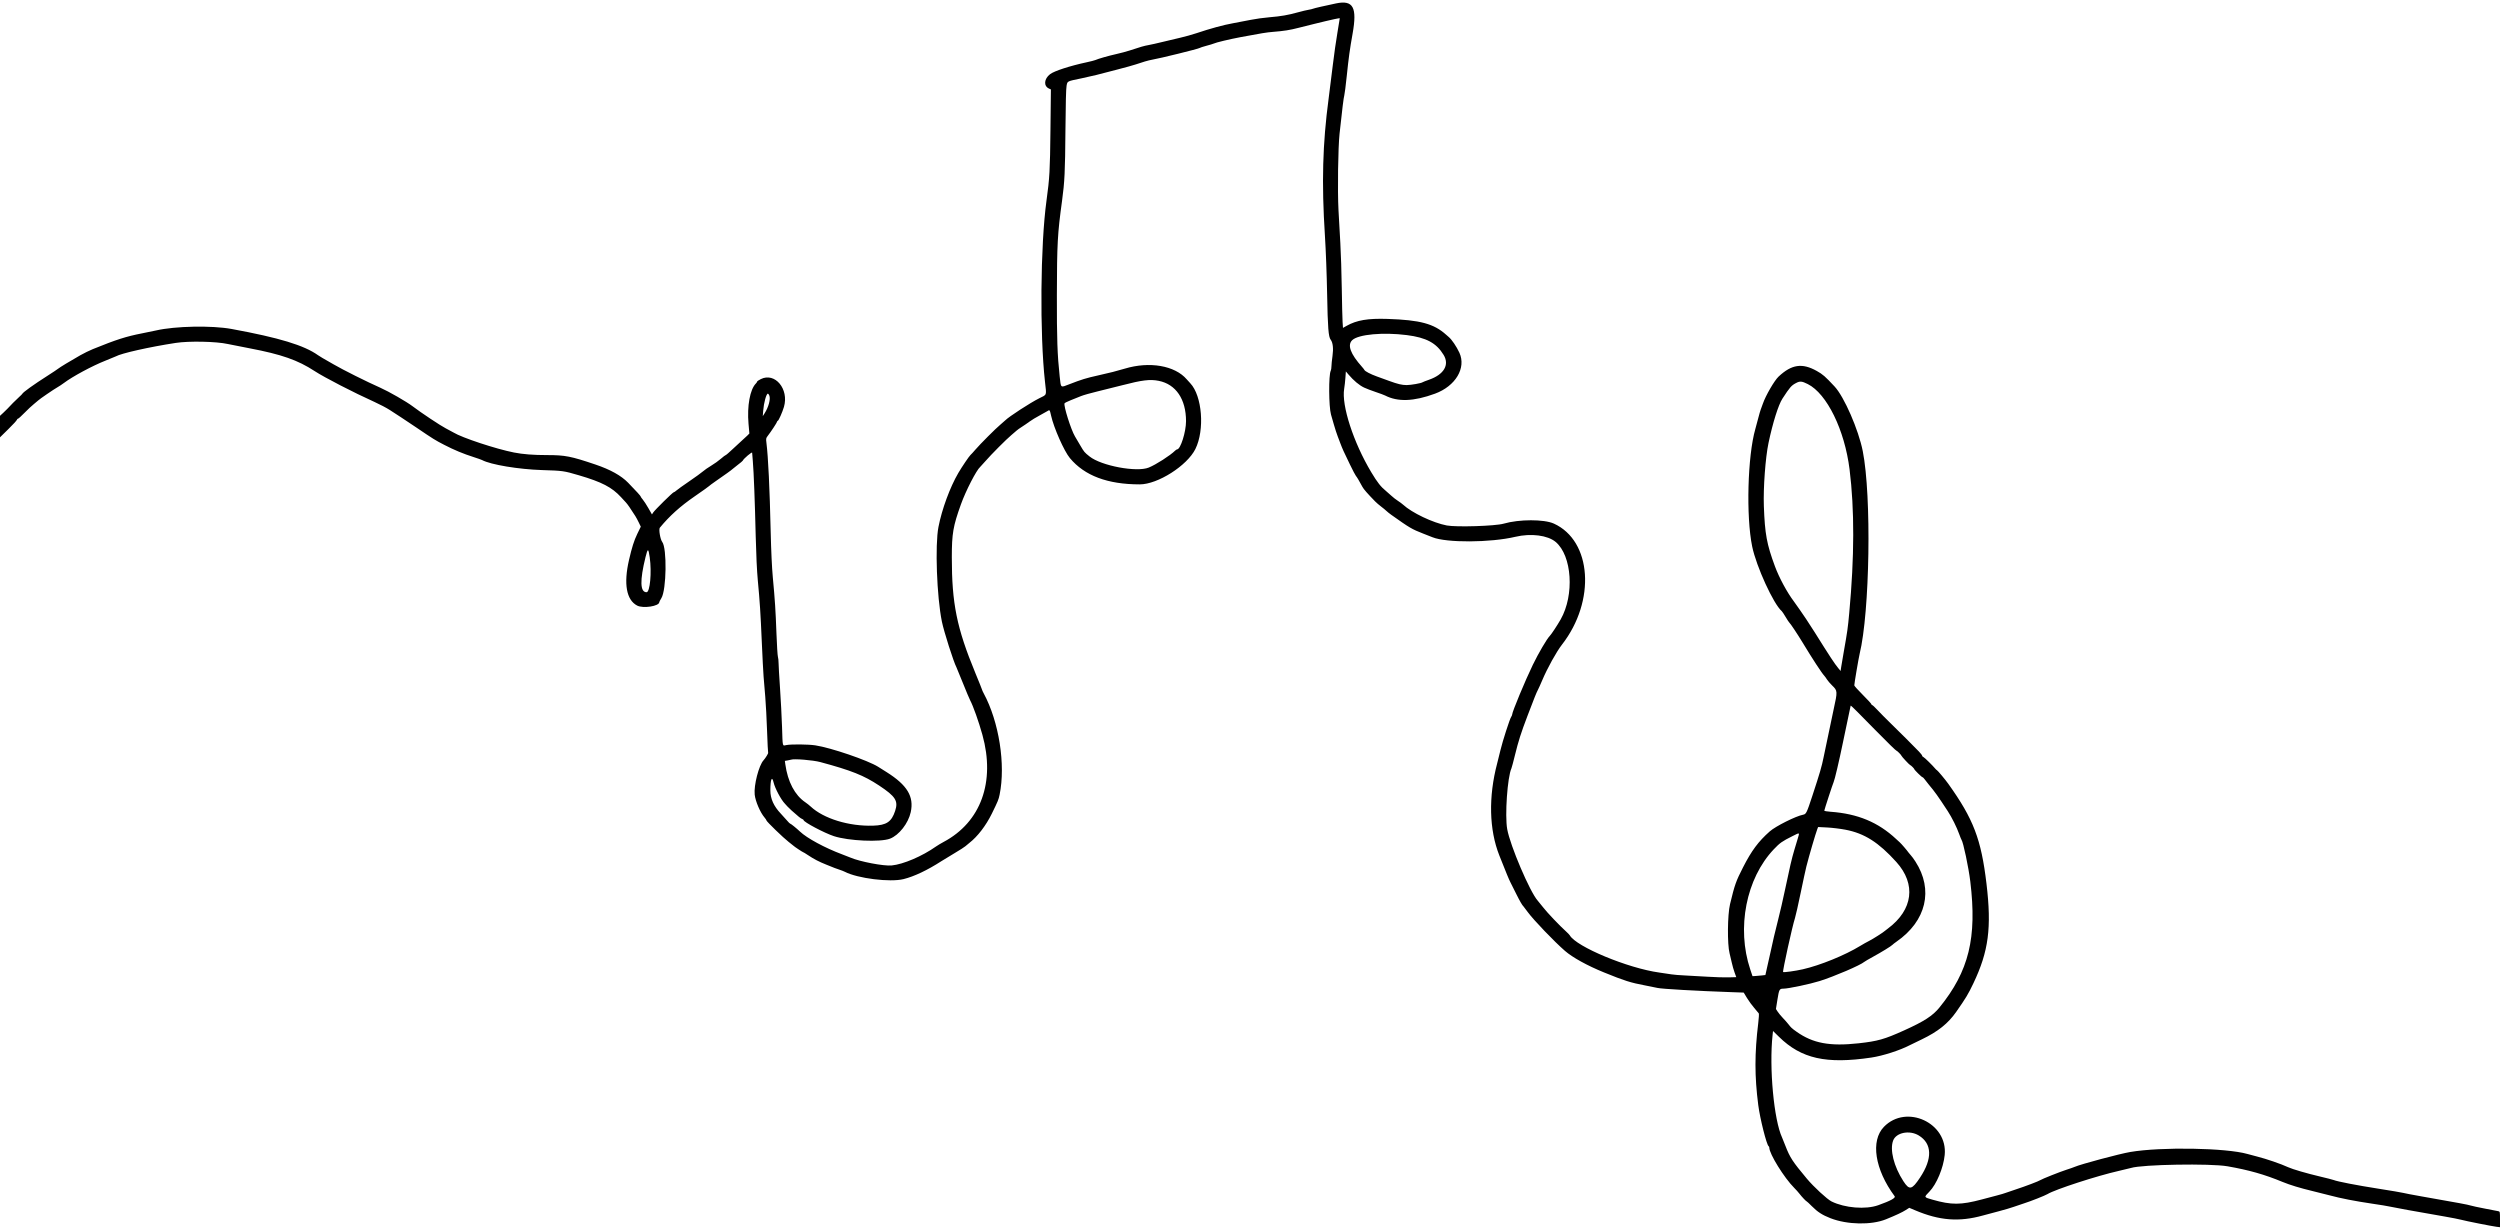 <?xml version="1.0" encoding="UTF-8"?><svg xmlns="http://www.w3.org/2000/svg" xmlns:xlink="http://www.w3.org/1999/xlink" height="196.4" preserveAspectRatio="xMidYMid meet" version="1.0" viewBox="0.0 93.7 400.0 196.4" width="400.0" zoomAndPan="magnify"><g id="change1_1"><path d="M213.771 94.245 C 212.007 94.613,210.296 95.006,210.114 95.086 C 209.989 95.142,209.654 95.222,209.371 95.265 C 209.089 95.308,208.343 95.486,207.714 95.660 C 206.084 96.114,204.972 96.307,203.112 96.461 C 202.215 96.535,200.878 96.719,200.140 96.871 C 199.403 97.022,198.106 97.271,197.257 97.424 C 195.709 97.703,193.702 98.251,191.387 99.026 C 190.704 99.254,189.573 99.570,188.873 99.728 C 188.173 99.886,186.900 100.188,186.045 100.400 C 185.190 100.611,184.161 100.842,183.759 100.913 C 183.055 101.037,182.488 101.200,180.712 101.789 C 180.256 101.941,179.304 102.194,178.598 102.353 C 177.335 102.636,175.706 103.102,175.257 103.309 C 175.131 103.367,174.514 103.525,173.886 103.660 C 171.200 104.237,168.691 105.052,168.019 105.564 C 167.041 106.310,166.949 107.464,167.835 107.868 L 168.144 108.009 168.074 114.433 C 168.004 120.998,167.938 122.165,167.438 125.812 C 166.463 132.921,166.346 147.091,167.199 154.795 C 167.451 157.070,167.548 156.794,166.267 157.432 C 164.851 158.137,161.430 160.359,160.844 160.954 C 160.711 161.089,160.351 161.406,160.044 161.657 C 159.343 162.231,156.817 164.760,156.057 165.649 C 155.743 166.017,155.391 166.401,155.275 166.502 C 155.062 166.687,153.889 168.422,153.334 169.371 C 151.998 171.657,150.703 175.175,150.151 178.022 C 149.589 180.916,149.887 189.143,150.699 193.143 C 151.025 194.752,152.572 199.609,153.036 200.482 C 153.093 200.590,153.557 201.721,154.067 202.996 C 154.577 204.271,155.091 205.494,155.208 205.714 C 155.707 206.647,156.589 209.129,157.187 211.279 C 159.278 218.801,156.940 225.245,150.971 228.414 C 150.563 228.631,150.023 228.954,149.771 229.132 C 147.563 230.694,144.525 231.994,142.664 232.174 C 141.411 232.296,137.573 231.564,136.084 230.920 C 135.881 230.832,135.277 230.597,134.743 230.397 C 131.984 229.365,129.101 227.805,127.990 226.743 C 127.463 226.238,126.532 225.486,126.435 225.486 C 126.384 225.486,126.188 225.298,125.999 225.068 C 125.811 224.838,125.335 224.311,124.941 223.896 C 123.802 222.699,123.257 221.494,123.257 220.171 C 123.257 218.397,123.512 217.761,123.774 218.886 C 123.994 219.832,124.967 221.660,125.592 222.298 C 125.691 222.399,125.878 222.605,126.008 222.755 C 126.222 223.003,126.925 223.638,127.829 224.398 C 128.017 224.557,128.261 224.716,128.371 224.751 C 128.481 224.787,128.571 224.858,128.571 224.911 C 128.571 225.222,131.902 226.988,133.429 227.486 C 135.762 228.249,140.866 228.476,142.400 227.886 C 143.845 227.330,145.331 225.430,145.719 223.641 C 146.262 221.144,145.158 219.316,141.854 217.236 C 141.523 217.028,140.913 216.644,140.499 216.384 C 138.858 215.351,132.936 213.330,130.457 212.957 C 129.310 212.784,126.620 212.756,125.829 212.909 C 125.164 213.038,125.235 213.327,125.127 210.030 C 125.075 208.442,124.929 205.633,124.802 203.787 C 124.675 201.942,124.571 200.137,124.571 199.776 C 124.571 199.415,124.524 198.971,124.466 198.788 C 124.407 198.606,124.302 196.914,124.232 195.029 C 124.094 191.293,123.996 189.791,123.649 186.057 C 123.506 184.513,123.381 181.839,123.312 178.857 C 123.150 171.774,122.915 166.851,122.631 164.571 C 122.543 163.869,122.555 163.807,122.849 163.429 C 123.377 162.749,124.343 161.274,124.343 161.148 C 124.343 161.082,124.387 161.029,124.442 161.029 C 124.572 161.029,125.189 159.642,125.434 158.799 C 126.262 155.949,123.998 153.226,121.737 154.353 C 121.410 154.516,121.143 154.696,121.143 154.753 C 121.143 154.810,121.053 154.948,120.943 155.058 C 120.000 156.005,119.515 158.656,119.764 161.510 L 119.900 163.061 119.578 163.387 C 119.402 163.565,119.026 163.912,118.743 164.157 C 118.460 164.402,117.777 165.033,117.225 165.558 C 116.673 166.084,116.174 166.514,116.117 166.514 C 116.060 166.514,115.715 166.775,115.350 167.094 C 114.986 167.414,114.283 167.915,113.790 168.209 C 113.296 168.502,112.704 168.913,112.474 169.121 C 112.245 169.328,111.260 170.041,110.286 170.705 C 109.311 171.369,108.383 172.034,108.222 172.184 C 108.062 172.334,107.874 172.457,107.806 172.457 C 107.653 172.457,104.791 175.276,104.513 175.700 L 104.312 176.008 103.740 175.004 C 103.426 174.452,103.021 173.831,102.841 173.625 C 102.661 173.418,102.514 173.204,102.514 173.150 C 102.514 173.058,101.828 172.304,100.504 170.942 C 99.389 169.795,97.660 168.832,95.257 168.020 C 91.341 166.697,90.406 166.514,87.540 166.514 C 85.343 166.514,83.668 166.384,82.229 166.100 C 79.346 165.531,73.914 163.735,72.565 162.904 C 72.342 162.767,71.776 162.462,71.308 162.226 C 70.523 161.831,67.318 159.698,66.008 158.698 C 65.072 157.984,62.191 156.329,60.857 155.740 C 58.702 154.788,54.864 152.869,53.371 151.997 C 52.586 151.539,51.786 151.079,51.594 150.977 C 51.402 150.874,51.083 150.675,50.885 150.534 C 48.651 148.944,44.682 147.738,37.053 146.335 C 33.888 145.753,28.019 145.868,24.971 146.572 C 24.594 146.659,23.594 146.866,22.749 147.031 C 20.156 147.539,18.629 148.028,14.857 149.559 C 14.323 149.775,13.423 150.216,12.857 150.537 C 11.259 151.445,9.566 152.471,9.314 152.683 C 9.189 152.789,8.417 153.302,7.600 153.823 C 5.399 155.226,3.669 156.467,3.559 156.722 C 3.537 156.774,3.332 156.980,3.104 157.180 C 2.698 157.535,1.441 158.794,1.185 159.102 C 1.113 159.187,0.818 159.476,0.528 159.744 L -0.000 160.231 -0.000 161.951 L -0.000 163.672 1.316 162.379 C 2.039 161.668,2.660 160.996,2.695 160.886 C 2.730 160.776,2.816 160.686,2.886 160.686 C 2.956 160.686,3.428 160.260,3.935 159.739 C 4.442 159.219,5.114 158.592,5.429 158.345 C 5.743 158.099,6.051 157.840,6.114 157.770 C 6.279 157.586,8.659 155.957,9.200 155.658 C 9.451 155.519,9.914 155.212,10.229 154.976 C 11.607 153.938,14.791 152.224,16.831 151.421 C 17.658 151.095,18.414 150.784,18.510 150.729 C 19.403 150.225,23.860 149.222,28.114 148.567 C 30.246 148.238,34.615 148.330,36.457 148.742 C 36.866 148.833,38.434 149.143,39.943 149.430 C 45.049 150.403,47.646 151.312,50.332 153.067 C 51.911 154.098,56.584 156.509,59.955 158.030 C 60.779 158.402,61.865 158.974,62.369 159.301 C 62.872 159.628,63.696 160.164,64.199 160.491 C 64.702 160.818,65.796 161.549,66.631 162.114 C 69.382 163.979,69.607 164.118,71.067 164.872 C 72.672 165.702,74.117 166.302,75.807 166.842 C 76.424 167.039,77.022 167.250,77.136 167.311 C 78.518 168.050,82.992 168.796,86.743 168.912 C 90.066 169.015,90.204 169.034,92.629 169.747 C 96.302 170.826,97.900 171.656,99.365 173.246 C 99.620 173.522,99.974 173.907,100.151 174.100 C 100.432 174.406,100.827 174.976,101.662 176.286 C 101.783 176.474,102.027 176.930,102.204 177.298 L 102.527 177.966 101.964 179.126 C 101.451 180.184,101.101 181.287,100.636 183.314 C 99.763 187.125,100.224 189.692,101.943 190.591 C 102.898 191.091,105.486 190.691,105.486 190.044 C 105.486 189.990,105.638 189.698,105.825 189.395 C 106.637 188.075,106.734 181.411,105.955 180.406 C 105.641 180.002,105.369 178.382,105.573 178.134 C 107.135 176.241,108.822 174.721,111.118 173.136 C 112.326 172.303,113.366 171.562,113.429 171.489 C 113.491 171.416,113.980 171.055,114.514 170.686 C 115.964 169.687,117.071 168.890,117.200 168.751 C 117.263 168.684,117.649 168.376,118.058 168.067 C 118.466 167.758,118.817 167.463,118.837 167.412 C 118.966 167.091,120.342 165.928,120.344 166.139 C 120.344 166.188,120.393 166.794,120.452 167.486 C 120.602 169.232,120.783 173.943,120.913 179.486 C 120.982 182.405,121.109 185.076,121.250 186.571 C 121.570 189.960,121.682 191.697,121.892 196.514 C 121.993 198.840,122.120 201.283,122.173 201.943 C 122.227 202.603,122.348 204.069,122.443 205.200 C 122.538 206.331,122.668 208.794,122.732 210.672 C 122.796 212.550,122.873 214.111,122.903 214.141 C 122.967 214.205,122.468 215.022,122.167 215.345 C 121.416 216.151,120.593 219.351,120.752 220.841 C 120.868 221.916,121.640 223.708,122.337 224.518 C 122.497 224.705,122.628 224.904,122.628 224.962 C 122.629 225.131,125.359 227.776,126.171 228.395 C 126.580 228.706,126.940 228.993,126.971 229.032 C 127.061 229.143,128.436 230.057,128.514 230.057 C 128.553 230.057,128.877 230.253,129.235 230.493 C 130.223 231.154,131.033 231.576,132.229 232.051 C 132.826 232.289,133.417 232.526,133.543 232.578 C 133.669 232.631,134.020 232.755,134.323 232.853 C 134.627 232.951,135.014 233.104,135.184 233.191 C 137.236 234.253,142.413 234.895,144.571 234.356 C 146.276 233.931,148.378 232.934,150.629 231.484 C 151.037 231.221,152.006 230.631,152.783 230.173 C 153.559 229.715,154.314 229.231,154.460 229.099 C 154.607 228.966,154.892 228.729,155.094 228.571 C 156.414 227.545,157.750 225.805,158.692 223.886 C 159.676 221.878,159.777 221.633,159.937 220.854 C 160.924 216.044,159.847 209.187,157.389 204.630 C 157.253 204.380,157.143 204.138,157.143 204.094 C 157.143 204.049,156.648 202.814,156.043 201.349 C 153.081 194.173,152.286 190.254,152.291 182.857 C 152.294 179.057,152.493 177.897,153.747 174.400 C 154.529 172.217,156.236 168.903,156.836 168.400 C 156.911 168.337,157.281 167.929,157.658 167.493 C 158.569 166.438,161.044 163.953,161.821 163.312 C 162.163 163.031,162.538 162.708,162.654 162.596 C 162.770 162.484,163.159 162.207,163.518 161.981 C 163.877 161.754,164.429 161.377,164.743 161.142 C 165.057 160.908,165.777 160.470,166.343 160.171 C 166.909 159.871,167.473 159.556,167.597 159.470 C 167.944 159.230,167.964 159.255,168.174 160.200 C 168.610 162.160,170.258 165.884,171.181 166.993 C 173.527 169.813,177.214 171.200,182.366 171.200 C 185.234 171.200,189.943 168.205,191.261 165.543 C 192.776 162.485,192.354 157.041,190.446 155.021 C 190.263 154.828,190.007 154.545,189.875 154.392 C 187.982 152.191,183.923 151.489,179.976 152.679 C 178.706 153.061,177.554 153.354,175.699 153.766 C 173.799 154.188,173.061 154.414,171.087 155.182 C 169.647 155.742,169.756 155.830,169.550 153.939 C 169.177 150.496,169.086 147.856,169.100 140.914 C 169.118 132.666,169.204 131.107,169.928 125.829 C 170.339 122.829,170.420 121.159,170.470 114.571 C 170.504 110.292,170.566 107.836,170.653 107.412 C 170.806 106.660,170.684 106.720,173.086 106.223 C 173.903 106.054,174.957 105.814,175.429 105.691 C 175.900 105.568,177.366 105.188,178.686 104.848 C 180.006 104.508,181.369 104.130,181.714 104.009 C 182.701 103.662,183.787 103.347,184.286 103.264 C 185.553 103.052,191.763 101.520,191.940 101.376 C 192.005 101.324,192.494 101.165,193.029 101.024 C 193.563 100.883,194.080 100.727,194.178 100.677 C 194.520 100.503,196.755 99.968,198.514 99.638 C 201.796 99.022,202.682 98.878,203.657 98.802 C 205.391 98.668,206.432 98.503,207.771 98.151 C 208.494 97.960,209.600 97.684,210.229 97.537 C 210.857 97.389,211.706 97.183,212.114 97.079 C 212.917 96.874,214.329 96.582,214.364 96.614 C 214.376 96.625,214.207 97.661,213.989 98.917 C 213.771 100.173,213.442 102.486,213.257 104.057 C 213.073 105.629,212.767 108.071,212.578 109.486 C 211.616 116.693,211.446 122.955,211.985 131.371 C 212.135 133.705,212.283 137.632,212.341 140.800 C 212.438 146.145,212.553 147.604,212.911 148.057 C 213.261 148.501,213.369 149.463,213.201 150.643 C 213.109 151.295,213.032 152.051,213.031 152.322 C 213.030 152.593,212.980 152.906,212.920 153.018 C 212.568 153.675,212.598 158.763,212.960 160.029 C 213.759 162.815,213.739 162.753,214.455 164.629 C 214.820 165.586,214.941 165.852,215.992 168.023 C 216.440 168.948,216.871 169.771,216.951 169.852 C 217.089 169.993,217.459 170.615,217.986 171.593 C 218.200 171.990,218.745 172.614,220.024 173.929 C 220.231 174.142,220.657 174.509,220.971 174.745 C 221.286 174.982,221.668 175.296,221.822 175.445 C 221.975 175.593,222.318 175.869,222.583 176.057 C 225.558 178.171,225.884 178.363,227.714 179.077 C 228.406 179.347,229.074 179.609,229.200 179.660 C 231.453 180.570,238.469 180.533,242.457 179.589 C 244.955 178.998,247.634 179.340,248.908 180.413 C 251.523 182.613,251.929 188.890,249.710 192.800 C 249.167 193.756,248.217 195.195,247.958 195.455 C 247.503 195.909,246.171 198.181,245.260 200.057 C 244.040 202.567,241.943 207.610,241.943 208.034 C 241.943 208.113,241.872 208.279,241.786 208.403 C 241.560 208.730,240.405 212.311,240.075 213.714 C 239.919 214.374,239.684 215.323,239.552 215.823 C 238.137 221.180,238.259 226.449,239.892 230.571 C 241.042 233.472,241.423 234.396,241.661 234.857 C 241.807 235.140,242.219 235.963,242.576 236.686 C 243.153 237.851,243.568 238.568,243.769 238.743 C 243.805 238.774,244.116 239.186,244.460 239.657 C 245.364 240.896,248.703 244.375,250.400 245.847 C 251.614 246.901,253.970 248.201,256.622 249.280 C 259.909 250.619,260.891 250.930,263.200 251.365 C 264.049 251.525,264.949 251.707,265.200 251.769 C 265.845 251.929,271.433 252.247,277.126 252.448 L 278.995 252.514 279.512 253.371 C 279.797 253.843,280.322 254.563,280.679 254.971 C 281.037 255.380,281.365 255.775,281.410 255.850 C 281.454 255.924,281.413 256.618,281.319 257.393 C 280.728 262.259,280.729 265.906,281.321 270.514 C 281.598 272.671,282.662 276.895,282.978 277.090 C 283.037 277.126,283.086 277.229,283.086 277.317 C 283.086 278.313,285.464 282.151,287.085 283.771 C 287.368 284.054,287.737 284.466,287.904 284.686 C 288.269 285.168,289.003 285.943,289.093 285.943 C 289.129 285.943,289.486 286.276,289.888 286.684 C 290.796 287.605,291.565 288.103,292.870 288.612 C 295.552 289.660,299.412 289.736,301.751 288.788 C 303.387 288.124,304.344 287.676,304.941 287.295 L 305.483 286.950 306.427 287.349 C 310.325 288.999,313.448 289.239,317.257 288.182 C 317.791 288.034,318.949 287.725,319.829 287.495 C 320.709 287.265,321.763 286.954,322.171 286.804 C 322.580 286.653,323.351 286.392,323.886 286.224 C 324.910 285.902,327.212 284.991,327.600 284.755 C 328.839 284.002,335.494 281.838,339.029 281.039 C 339.909 280.840,340.784 280.629,340.975 280.569 C 342.756 280.011,353.654 279.825,356.400 280.306 C 359.829 280.907,362.310 281.611,365.200 282.805 C 366.404 283.302,368.022 283.794,370.057 284.282 C 370.969 284.500,372.194 284.809,372.781 284.967 C 374.485 285.428,376.902 285.900,379.486 286.278 C 380.806 286.471,382.066 286.678,382.286 286.738 C 382.670 286.842,386.815 287.593,391.143 288.342 C 392.274 288.538,393.457 288.770,393.771 288.858 C 394.489 289.058,398.728 289.900,399.457 289.988 L 400.000 290.053 400.000 288.800 C 400.000 287.593,399.991 287.545,399.743 287.493 C 399.601 287.463,398.637 287.277,397.600 287.079 C 396.563 286.881,395.509 286.653,395.257 286.572 C 394.824 286.433,393.609 286.207,387.486 285.130 C 386.040 284.876,384.703 284.621,384.514 284.563 C 384.326 284.506,382.546 284.204,380.558 283.892 C 377.111 283.352,373.968 282.744,373.386 282.504 C 373.238 282.443,372.260 282.192,371.215 281.946 C 369.105 281.450,366.814 280.782,366.114 280.459 C 364.954 279.922,362.675 279.138,361.143 278.748 C 360.609 278.612,359.914 278.427,359.600 278.337 C 356.164 277.357,345.816 277.179,340.857 278.015 C 339.150 278.303,332.915 279.971,331.943 280.400 C 331.754 280.483,331.163 280.690,330.629 280.860 C 329.668 281.164,326.678 282.352,326.457 282.517 C 326.233 282.683,324.032 283.519,322.571 283.993 C 321.754 284.257,320.983 284.520,320.857 284.577 C 320.731 284.634,320.114 284.816,319.486 284.980 C 318.857 285.145,317.777 285.430,317.086 285.614 C 313.733 286.507,312.223 286.513,309.201 285.649 C 307.790 285.245,307.804 285.281,308.701 284.363 C 309.848 283.188,310.942 280.571,311.152 278.500 C 311.671 273.374,305.022 270.292,301.429 273.993 C 299.260 276.226,299.966 280.801,303.140 285.094 C 303.342 285.367,302.517 285.820,300.514 286.535 C 298.504 287.252,295.183 286.984,293.047 285.933 C 292.349 285.589,290.189 283.595,289.086 282.275 C 286.810 279.552,286.398 278.921,285.664 277.029 C 285.432 276.431,285.195 275.840,285.136 275.714 C 283.822 272.898,283.047 264.541,283.614 259.299 L 283.683 258.656 284.631 259.585 C 288.209 263.093,292.194 263.987,299.429 262.907 C 301.259 262.633,303.975 261.759,305.563 260.932 C 305.678 260.873,306.543 260.453,307.486 259.999 C 310.073 258.754,311.689 257.464,312.989 255.607 C 314.537 253.397,314.912 252.774,315.743 251.029 C 318.184 245.903,318.677 242.148,317.837 235.086 C 316.990 227.969,315.756 224.744,311.714 219.090 C 311.257 218.449,310.030 216.982,309.911 216.931 C 309.859 216.909,309.754 216.816,309.679 216.725 C 309.249 216.201,307.913 214.891,307.743 214.826 C 307.633 214.784,307.543 214.689,307.543 214.614 C 307.543 214.540,307.315 214.242,307.035 213.953 C 305.972 212.854,304.088 210.972,302.616 209.541 C 301.774 208.722,300.767 207.706,300.377 207.283 C 299.988 206.860,299.615 206.514,299.549 206.514 C 299.483 206.514,299.429 206.456,299.429 206.384 C 299.429 206.312,298.811 205.638,298.057 204.886 C 297.303 204.135,296.686 203.449,296.686 203.362 C 296.686 203.064,297.371 199.027,297.537 198.343 C 299.175 191.619,299.465 173.077,298.044 165.888 C 297.366 162.459,295.068 157.184,293.537 155.544 C 292.009 153.907,291.659 153.601,290.686 153.056 C 288.347 151.745,286.670 151.992,284.571 153.956 C 283.904 154.581,282.503 156.997,282.060 158.286 C 281.920 158.694,281.761 159.131,281.706 159.257 C 281.652 159.383,281.475 160.000,281.312 160.629 C 281.149 161.257,280.942 162.029,280.852 162.343 C 279.614 166.653,279.355 176.329,280.349 181.143 C 281.010 184.345,283.759 190.349,285.084 191.486 C 285.157 191.549,285.438 191.974,285.709 192.431 C 285.979 192.888,286.244 193.288,286.297 193.321 C 286.432 193.405,287.604 195.165,288.385 196.457 C 289.981 199.099,291.486 201.404,291.890 201.825 C 291.986 201.926,292.177 202.189,292.314 202.411 C 292.451 202.632,292.825 203.068,293.145 203.378 C 294.018 204.224,294.022 204.296,293.383 207.200 C 293.234 207.877,291.909 214.194,291.775 214.865 C 291.483 216.329,291.185 217.353,289.978 221.029 C 289.076 223.775,288.985 223.961,288.499 224.053 C 287.342 224.270,284.088 225.899,283.153 226.730 C 281.333 228.347,280.258 229.792,278.895 232.457 C 277.749 234.699,277.560 235.233,276.805 238.367 C 276.397 240.058,276.353 244.783,276.732 246.229 C 276.830 246.606,276.990 247.283,277.087 247.733 C 277.183 248.184,277.384 248.888,277.533 249.298 L 277.803 250.043 276.587 250.079 C 275.919 250.098,274.420 250.054,273.257 249.979 C 272.094 249.905,270.449 249.813,269.600 249.774 C 268.751 249.736,267.774 249.656,267.429 249.597 C 267.083 249.538,266.209 249.408,265.487 249.308 C 260.456 248.614,252.207 245.182,251.160 243.349 C 251.106 243.255,250.852 242.990,250.596 242.760 C 249.575 241.846,247.463 239.624,246.886 238.857 C 246.626 238.511,246.242 238.037,246.032 237.803 C 244.783 236.405,241.627 229.008,241.154 226.369 C 240.760 224.172,241.187 218.032,241.831 216.629 C 241.889 216.503,242.143 215.551,242.395 214.514 C 242.935 212.297,243.370 210.933,244.379 208.286 C 245.529 205.267,245.818 204.545,246.048 204.114 C 246.166 203.894,246.479 203.200,246.745 202.571 C 247.581 200.591,249.020 197.992,249.924 196.829 C 255.345 189.851,254.700 180.245,248.624 177.477 C 247.052 176.761,243.066 176.766,240.571 177.488 C 239.257 177.868,233.005 178.066,231.485 177.775 C 229.261 177.349,225.891 175.743,224.480 174.436 C 224.328 174.295,223.954 174.019,223.649 173.823 C 223.344 173.628,222.895 173.279,222.651 173.048 C 222.408 172.817,222.018 172.474,221.786 172.286 C 220.930 171.592,220.384 170.897,219.402 169.257 C 216.546 164.485,214.619 158.549,215.068 155.904 C 215.139 155.486,215.228 154.689,215.266 154.135 L 215.336 153.127 215.754 153.618 C 216.588 154.599,217.479 155.345,218.258 155.713 C 218.604 155.877,219.432 156.194,220.099 156.417 C 220.766 156.640,221.451 156.894,221.621 156.982 C 223.646 158.029,226.211 157.934,229.600 156.687 C 232.892 155.475,234.622 152.574,233.505 150.140 C 233.055 149.158,232.278 148.015,231.789 147.612 C 231.705 147.543,231.521 147.383,231.381 147.257 C 229.417 145.491,227.226 144.899,222.000 144.726 C 218.873 144.622,217.065 144.927,215.470 145.828 L 214.877 146.162 214.814 145.224 C 214.779 144.708,214.721 142.292,214.685 139.855 C 214.649 137.419,214.545 134.153,214.454 132.598 C 214.362 131.043,214.229 128.666,214.158 127.314 C 213.994 124.167,214.090 117.324,214.330 115.086 C 214.749 111.187,214.983 109.293,215.085 108.971 C 215.144 108.783,215.321 107.394,215.478 105.886 C 215.787 102.903,215.964 101.622,216.415 99.086 C 217.167 94.863,216.518 93.674,213.771 94.245 M225.086 147.315 C 228.217 147.713,229.822 148.577,230.981 150.489 C 231.946 152.082,231.032 153.627,228.629 154.463 C 228.126 154.638,227.663 154.820,227.600 154.866 C 227.389 155.022,225.731 155.314,225.062 155.313 C 224.313 155.311,223.655 155.155,222.272 154.650 C 221.745 154.458,220.851 154.133,220.286 153.929 C 219.269 153.561,218.382 153.095,218.301 152.887 C 218.279 152.828,218.115 152.617,217.937 152.418 C 216.059 150.318,215.538 148.889,216.369 148.115 C 217.356 147.195,221.299 146.833,225.086 147.315 M185.394 154.634 C 188.145 155.180,189.764 157.570,189.765 161.086 C 189.765 162.807,188.882 165.600,188.337 165.600 C 188.277 165.600,188.137 165.690,188.025 165.800 C 187.217 166.593,184.965 168.038,183.800 168.511 C 181.869 169.296,176.200 168.232,174.327 166.732 C 173.500 166.071,173.474 166.040,172.869 165.010 C 172.561 164.486,172.165 163.813,171.988 163.515 C 171.353 162.441,170.161 158.660,170.324 158.236 C 170.351 158.167,170.803 157.940,171.329 157.731 C 171.855 157.523,172.594 157.226,172.971 157.072 C 173.349 156.917,174.531 156.582,175.600 156.326 C 176.669 156.071,178.443 155.628,179.543 155.342 C 182.758 154.507,183.995 154.357,185.394 154.634 M289.244 155.152 C 292.300 156.681,295.143 162.484,295.930 168.800 C 296.729 175.217,296.713 182.773,295.879 191.771 C 295.650 194.249,295.596 194.631,294.991 198.057 C 294.808 199.094,294.622 200.194,294.577 200.501 L 294.496 201.058 294.137 200.623 C 293.523 199.878,292.788 198.760,290.343 194.851 C 289.840 194.047,289.223 193.094,288.971 192.733 C 288.720 192.372,288.283 191.732,288.000 191.310 C 287.717 190.888,287.277 190.267,287.022 189.929 C 285.931 188.484,284.670 186.148,283.988 184.307 C 282.678 180.771,282.380 179.146,282.217 174.672 C 282.111 171.762,282.469 166.909,282.962 164.571 C 283.645 161.328,284.540 158.481,285.187 157.486 C 286.392 155.635,286.612 155.383,287.370 154.983 C 287.997 154.652,288.299 154.679,289.244 155.152 M123.098 157.000 C 123.314 157.560,122.969 158.844,122.337 159.829 L 122.043 160.286 122.111 159.409 C 122.209 158.150,122.610 156.686,122.857 156.686 C 122.923 156.686,123.032 156.827,123.098 157.000 M103.956 182.880 C 104.293 185.264,104.003 188.457,103.450 188.457 C 102.411 188.457,102.356 186.592,103.285 182.828 C 103.642 181.382,103.745 181.390,103.956 182.880 M299.900 210.358 C 302.131 212.627,303.365 213.829,303.461 213.829 C 303.556 213.829,304.228 214.517,304.231 214.617 C 304.233 214.716,305.539 216.114,305.629 216.114 C 305.722 216.114,306.286 216.671,306.286 216.764 C 306.286 216.879,307.478 218.052,307.600 218.056 C 307.663 218.059,307.817 218.208,307.943 218.388 C 308.069 218.568,308.360 218.940,308.591 219.215 C 309.590 220.404,310.052 221.050,311.643 223.486 C 312.308 224.504,313.087 226.073,313.489 227.200 C 313.634 227.609,313.791 227.994,313.837 228.057 C 314.122 228.446,314.977 232.492,315.249 234.743 C 316.338 243.745,315.027 249.097,310.315 254.897 C 309.225 256.238,307.879 257.109,304.636 258.574 C 301.500 259.990,300.444 260.288,297.371 260.628 C 292.779 261.134,290.073 260.631,287.465 258.786 C 286.677 258.228,286.600 258.156,286.114 257.538 C 285.926 257.298,285.540 256.863,285.257 256.572 C 284.974 256.280,284.609 255.840,284.445 255.592 L 284.148 255.142 284.392 253.621 C 284.654 251.994,284.710 251.890,285.341 251.887 C 286.136 251.884,289.589 251.157,291.143 250.666 C 293.524 249.914,297.652 248.142,298.286 247.600 C 298.380 247.519,298.997 247.158,299.657 246.798 C 301.030 246.049,302.632 245.064,302.800 244.865 C 302.863 244.791,303.146 244.571,303.429 244.375 C 308.211 241.069,309.393 236.071,306.465 231.543 C 306.200 231.134,305.885 230.702,305.763 230.583 C 305.642 230.463,305.466 230.253,305.371 230.115 C 305.132 229.765,304.215 228.699,303.959 228.473 C 303.843 228.370,303.582 228.131,303.380 227.943 C 300.500 225.254,297.235 223.897,292.886 223.581 C 292.336 223.541,291.886 223.463,291.886 223.408 C 291.886 223.276,293.255 219.087,293.379 218.840 C 293.543 218.513,294.256 215.479,294.866 212.514 C 295.189 210.943,295.599 208.989,295.776 208.171 C 295.954 207.354,296.103 206.647,296.107 206.600 C 296.111 206.553,296.590 206.997,297.171 207.587 C 297.753 208.177,298.981 209.424,299.900 210.358 M131.257 215.634 C 136.227 216.973,138.207 217.763,140.661 219.387 C 143.303 221.136,143.750 221.847,143.220 223.454 C 142.645 225.196,141.836 225.738,139.708 225.806 C 135.844 225.930,131.785 224.686,129.703 222.741 C 129.489 222.541,129.111 222.242,128.864 222.075 C 127.171 220.935,126.038 218.788,125.650 215.979 L 125.576 215.443 126.017 215.369 C 126.259 215.329,126.509 215.274,126.571 215.249 C 127.016 215.066,130.084 215.318,131.257 215.634 M295.256 226.451 C 298.301 227.030,300.569 228.467,303.419 231.624 C 306.608 235.156,306.087 239.270,302.073 242.261 C 301.844 242.431,301.631 242.596,301.600 242.628 C 301.386 242.844,299.702 243.919,299.110 244.217 C 298.715 244.416,298.047 244.791,297.625 245.050 C 295.220 246.527,291.234 248.151,288.457 248.785 C 287.272 249.056,285.392 249.316,285.298 249.222 C 285.182 249.106,286.773 241.878,287.202 240.571 C 287.315 240.226,287.721 238.426,288.104 236.571 C 288.487 234.717,288.898 232.814,289.018 232.343 C 289.450 230.637,290.494 227.069,290.770 226.355 L 290.898 226.024 292.335 226.096 C 293.125 226.136,294.440 226.295,295.256 226.451 M287.650 227.838 C 287.520 228.273,287.267 229.117,287.087 229.714 C 286.688 231.042,286.350 232.488,285.605 236.057 C 285.290 237.566,284.802 239.690,284.520 240.777 C 284.238 241.864,283.928 243.124,283.831 243.577 C 283.734 244.030,283.498 245.094,283.305 245.943 C 283.113 246.791,282.844 247.985,282.709 248.595 L 282.463 249.704 281.889 249.771 C 281.573 249.808,281.109 249.849,280.857 249.862 L 280.400 249.886 280.038 248.801 C 277.825 242.177,279.380 234.251,283.807 229.586 C 284.787 228.554,285.120 228.319,286.791 227.482 C 288.001 226.877,287.944 226.853,287.650 227.838 M307.002 275.375 C 309.143 276.678,309.217 279.093,307.207 282.114 C 305.896 284.086,305.501 284.171,304.539 282.687 C 303.012 280.331,302.341 277.657,302.906 276.178 C 303.394 274.898,305.531 274.480,307.002 275.375" fill-rule="evenodd"/></g></svg>